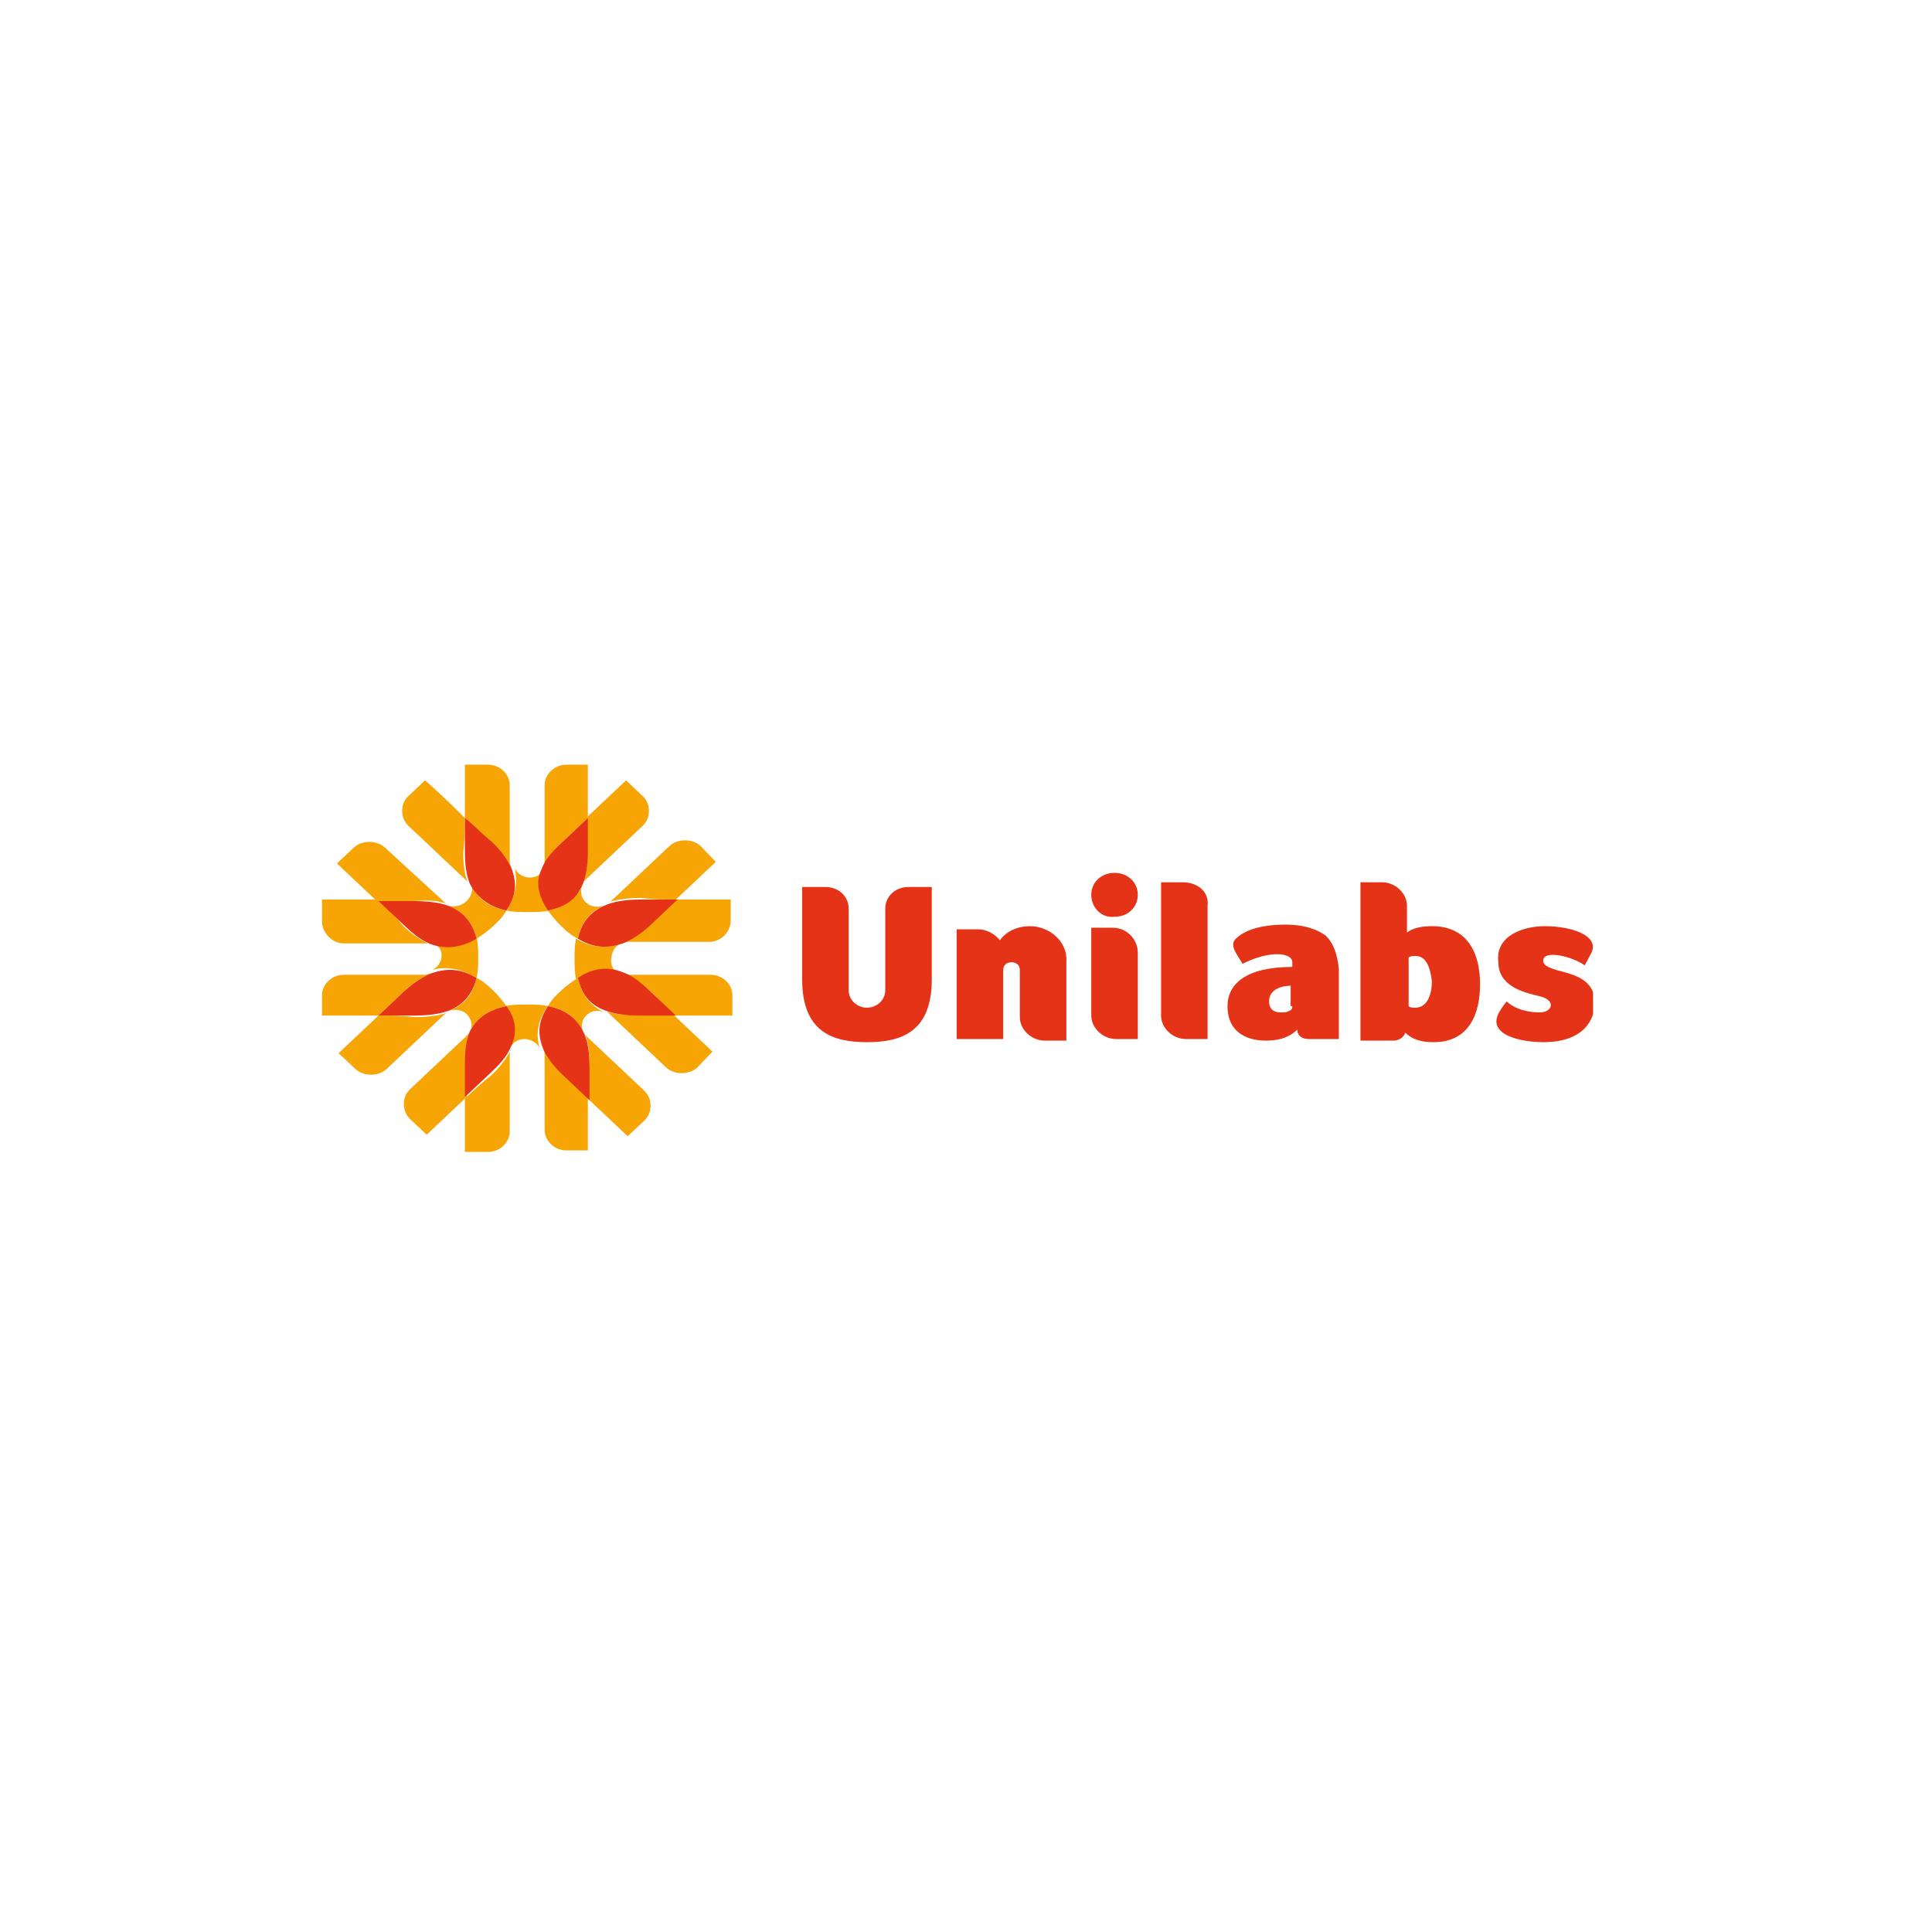 <svg xmlns="http://www.w3.org/2000/svg" fill="none" viewBox="0 0 114 114" height="114" width="114">
<g clip-path="url(#clip0_376_2231)">
<path fill="#F7A504" d="M34.686 48.267V45.121H33.412C32.725 45.121 32.137 45.676 32.137 46.324V50.857C32.137 50.95 32.137 51.135 32.039 51.227C32.235 50.764 32.627 50.209 33.216 49.654L34.686 48.267Z"></path>
<path fill="#F7A504" d="M30.177 51.227C30.177 51.135 30.078 51.042 30.078 50.857V46.324C30.078 45.676 29.49 45.121 28.804 45.121H27.431V48.267L29 49.747C29.588 50.209 29.98 50.764 30.177 51.227Z"></path>
<path fill="#F7A504" d="M29.882 53.725C30.274 53.817 30.667 53.817 31.157 53.817C31.549 53.817 32.039 53.817 32.431 53.725C31.941 52.985 31.745 52.245 32.137 51.227C31.941 51.597 31.647 51.782 31.255 51.782C30.863 51.782 30.471 51.505 30.373 51.227C30.569 52.152 30.373 52.985 29.882 53.725Z"></path>
<path fill="#F7A504" d="M28.118 55.39C28.412 55.205 28.804 54.927 29.098 54.65C29.392 54.372 29.686 54.095 29.882 53.725C29 53.54 28.216 53.17 27.823 52.152C27.922 52.522 27.823 52.892 27.529 53.17C27.235 53.447 26.843 53.54 26.451 53.447C27.431 53.817 27.922 54.557 28.118 55.39Z"></path>
<path fill="#F7A504" d="M26.451 53.355C26.353 53.355 26.255 53.262 26.157 53.17L22.726 50.024C22.235 49.562 21.353 49.562 20.863 50.024L19.882 50.95L22.235 53.17H24.392C25.274 53.077 25.961 53.17 26.451 53.355Z"></path>
<path fill="#F7A504" d="M27.431 48.267C26.059 46.879 25.078 46.047 25.078 46.047L24.098 46.972C23.608 47.434 23.608 48.267 24.098 48.729L27.431 51.875C27.529 51.967 27.627 52.06 27.627 52.152C27.431 51.69 27.333 51.042 27.333 50.302C27.431 49.562 27.431 48.822 27.431 48.267Z"></path>
<path fill="#E43317" d="M29.882 53.725C30.372 52.985 30.569 52.245 30.177 51.227C29.98 50.764 29.588 50.209 29 49.654C28.412 49.192 27.922 48.637 27.431 48.267V50.302C27.431 51.042 27.529 51.69 27.726 52.152C28.216 53.077 29 53.54 29.882 53.725Z"></path>
<path fill="#F7A504" d="M28.118 57.703C28.216 57.333 28.216 56.962 28.216 56.5C28.216 56.13 28.216 55.667 28.118 55.297C27.333 55.76 26.549 55.945 25.471 55.575C25.863 55.76 26.059 56.037 26.059 56.407C26.059 56.778 25.765 57.148 25.471 57.24C26.451 56.962 27.333 57.24 28.118 57.703Z"></path>
<path fill="#F7A504" d="M22.333 53.077H19V54.372C19 55.02 19.588 55.667 20.274 55.667H25.078C25.177 55.667 25.372 55.667 25.471 55.76C24.98 55.575 24.392 55.205 23.804 54.65C23.314 54.002 22.726 53.54 22.333 53.077Z"></path>
<path fill="#F7A504" d="M25.471 57.425C25.372 57.425 25.177 57.518 25.078 57.518H20.274C19.588 57.518 19 58.073 19 58.72V59.923H22.333L23.902 58.443C24.392 57.98 24.98 57.61 25.471 57.425Z"></path>
<path fill="#E43317" d="M28.118 55.39C27.922 54.557 27.431 53.817 26.451 53.447C25.961 53.262 25.274 53.17 24.49 53.17H22.333L23.902 54.65C24.49 55.205 24.98 55.575 25.569 55.76C26.451 56.038 27.333 55.852 28.118 55.39Z"></path>
<path fill="#F7A504" d="M27.726 60.848C27.726 60.94 27.627 61.033 27.529 61.125L24.196 64.271C23.706 64.733 23.706 65.566 24.196 66.028L25.177 66.954L27.529 64.733V62.698C27.431 61.958 27.529 61.403 27.726 60.848Z"></path>
<path fill="#F7A504" d="M22.333 59.923L19.98 62.143L20.961 63.068C21.451 63.531 22.333 63.531 22.823 63.068L26.157 59.923C26.255 59.83 26.353 59.738 26.451 59.738C25.961 59.923 25.274 60.015 24.49 60.015C23.706 59.923 22.922 59.923 22.333 59.923Z"></path>
<path fill="#F7A504" d="M29.882 59.368C29.686 59.09 29.392 58.72 29.098 58.443C28.804 58.165 28.51 57.888 28.118 57.703C27.922 58.535 27.529 59.275 26.451 59.645C26.843 59.553 27.235 59.553 27.529 59.83C27.823 60.108 27.922 60.57 27.726 60.848C28.216 59.923 29 59.553 29.882 59.368Z"></path>
<path fill="#E43317" d="M28.118 57.703C27.333 57.24 26.549 57.055 25.471 57.425C24.98 57.61 24.392 57.98 23.804 58.535L22.333 59.923H24.49C25.274 59.923 25.961 59.83 26.451 59.645C27.431 59.275 27.922 58.535 28.118 57.703Z"></path>
<path fill="#F7A504" d="M32.039 61.773C32.039 61.865 32.137 62.05 32.137 62.143V66.676C32.137 67.323 32.725 67.879 33.412 67.879H34.686V64.733L33.118 63.253C32.627 62.791 32.235 62.328 32.039 61.773Z"></path>
<path fill="#F7A504" d="M27.431 64.826V67.971H28.804C29.49 67.971 30.078 67.416 30.078 66.768V62.236C30.078 62.143 30.078 61.958 30.177 61.865C29.98 62.328 29.588 62.883 29 63.438C28.412 63.901 27.922 64.363 27.431 64.826Z"></path>
<path fill="#F7A504" d="M32.333 59.368C31.941 59.275 31.549 59.275 31.059 59.275C30.667 59.275 30.177 59.275 29.784 59.368C30.274 60.108 30.471 60.848 30.078 61.865C30.274 61.495 30.569 61.31 30.961 61.31C31.353 61.31 31.745 61.588 31.843 61.865C31.549 60.848 31.843 60.015 32.333 59.368Z"></path>
<path fill="#E43317" d="M29.882 59.368C29 59.553 28.216 59.923 27.726 60.848C27.529 61.31 27.431 61.958 27.431 62.698V64.733L29 63.253C29.588 62.698 29.98 62.236 30.177 61.681C30.569 60.848 30.372 60.015 29.882 59.368Z"></path>
<path fill="#F7A504" d="M34.686 64.826L37.039 67.046L38.02 66.121C38.51 65.658 38.51 64.826 38.02 64.363L34.686 61.218C34.588 61.125 34.49 61.033 34.49 60.94C34.686 61.403 34.784 62.05 34.784 62.791C34.686 63.531 34.686 64.178 34.686 64.826Z"></path>
<path fill="#F7A504" d="M34.098 57.703C33.804 57.888 33.412 58.165 33.118 58.443C32.824 58.72 32.529 58.998 32.333 59.368C33.216 59.553 34 59.923 34.392 60.94C34.294 60.57 34.294 60.2 34.588 59.923C34.882 59.645 35.275 59.553 35.667 59.738C34.686 59.275 34.294 58.535 34.098 57.703Z"></path>
<path fill="#F7A504" d="M35.667 59.645C35.765 59.645 35.863 59.738 35.961 59.83L39.294 62.976C39.784 63.438 40.667 63.438 41.157 62.976L42.039 62.05L39.686 59.83H37.529C36.843 59.923 36.255 59.83 35.667 59.645Z"></path>
<path fill="#E43317" d="M32.333 59.368C31.843 60.108 31.647 60.848 32.039 61.865C32.235 62.328 32.627 62.883 33.216 63.438L34.784 64.918V62.883C34.784 62.143 34.686 61.495 34.49 61.033C34 59.923 33.216 59.553 32.333 59.368Z"></path>
<path fill="#F7A504" d="M39.882 59.923H43.216V58.72C43.216 58.073 42.627 57.518 41.941 57.518H37.137C37.039 57.518 36.843 57.518 36.745 57.425C37.235 57.61 37.824 57.98 38.412 58.535C38.902 58.998 39.392 59.553 39.882 59.923Z"></path>
<path fill="#F7A504" d="M36.647 55.667C35.667 56.038 34.784 55.852 34 55.39C33.902 55.76 33.902 56.13 33.902 56.593C33.902 56.962 33.902 57.425 34 57.795C34.784 57.333 35.569 57.148 36.647 57.518C36.255 57.333 36.059 57.055 36.059 56.685C36.059 56.13 36.353 55.76 36.647 55.667Z"></path>
<path fill="#F7A504" d="M36.647 55.667C36.745 55.667 36.941 55.575 37.039 55.575H41.843C42.529 55.575 43.118 55.02 43.118 54.28V53.077H39.784L38.216 54.557C37.725 55.112 37.235 55.482 36.647 55.667Z"></path>
<path fill="#E43317" d="M34.098 57.703C34.294 58.535 34.686 59.275 35.765 59.645C36.255 59.83 36.941 59.923 37.725 59.923H39.882L38.314 58.443C37.725 57.888 37.235 57.518 36.647 57.333C35.667 56.963 34.784 57.24 34.098 57.703Z"></path>
<path fill="#F7A504" d="M34.392 52.152C34.392 52.06 34.49 51.967 34.588 51.875L37.922 48.729C38.412 48.267 38.412 47.434 37.922 46.972L36.941 46.047L34.588 48.267V50.302C34.686 51.042 34.588 51.69 34.392 52.152Z"></path>
<path fill="#F7A504" d="M39.882 53.077L42.235 50.857L41.353 49.932C40.863 49.469 39.98 49.469 39.49 49.932L36.157 53.077C36.059 53.17 35.961 53.262 35.863 53.262C36.353 53.077 37.039 52.985 37.824 52.985C38.51 53.077 39.196 53.077 39.882 53.077Z"></path>
<path fill="#F7A504" d="M32.333 53.725C32.529 54.002 32.824 54.372 33.118 54.65C33.412 54.927 33.706 55.205 34.098 55.39C34.294 54.557 34.686 53.817 35.667 53.447C35.275 53.54 34.882 53.54 34.588 53.262C34.294 52.985 34.196 52.615 34.392 52.245C34 53.077 33.216 53.54 32.333 53.725Z"></path>
<path fill="#E43317" d="M32.333 53.725C33.216 53.54 34 53.17 34.392 52.152C34.588 51.69 34.686 51.042 34.686 50.302V48.267L33.118 49.747C32.529 50.302 32.137 50.764 31.941 51.319C31.549 52.152 31.843 52.985 32.333 53.725Z"></path>
<path fill="#E43317" d="M34.098 55.39C34.882 55.852 35.667 56.037 36.745 55.667C37.235 55.482 37.824 55.112 38.412 54.557L39.98 53.077H37.824C37.039 53.077 36.353 53.17 35.863 53.355C34.686 53.817 34.294 54.557 34.098 55.39Z"></path>
<path fill="#E43317" d="M53.608 52.337C52.824 52.337 52.235 52.892 52.235 53.632V58.443C52.235 58.998 51.745 59.46 51.157 59.46C50.569 59.46 50.078 58.998 50.078 58.443V53.632C50.078 52.892 49.49 52.337 48.706 52.337H47.333V57.795C47.333 60.941 49.196 61.495 51.157 61.495C53.118 61.495 54.98 60.941 54.98 57.795V52.337H53.608Z"></path>
<path fill="#E43317" d="M91.157 54.65C92.725 54.65 94.392 55.205 93.902 56.222L93.51 56.962C92.725 56.407 91.059 56.037 91.059 56.685C91.059 57.055 91.647 57.148 91.843 57.24C92.922 57.518 94.098 57.795 94.098 59.183C94.098 60.108 93.51 61.495 91.059 61.495C89.686 61.495 87.627 61.033 88.51 59.645C88.608 59.46 88.902 59.09 88.902 59.09C88.902 59.09 89.49 59.738 90.863 59.738C91.549 59.738 91.843 59.09 90.961 58.813C90.275 58.628 88.412 58.35 88.412 56.778C88.216 55.205 89.882 54.65 91.157 54.65Z"></path>
<path fill="#E43317" d="M69.784 52.06H68.51V59.923C68.51 60.663 69.196 61.31 69.98 61.31H71.255V53.447C71.353 52.615 70.667 52.06 69.784 52.06Z"></path>
<path fill="#E43317" d="M65.667 54.742H64.392V59.923C64.392 60.663 65.078 61.31 65.863 61.31H67.137V56.222C67.137 55.39 66.451 54.742 65.667 54.742Z"></path>
<path fill="#E43317" d="M64.392 52.8C64.392 52.06 64.98 51.505 65.765 51.505C66.549 51.505 67.137 52.06 67.137 52.8C67.137 53.54 66.549 54.095 65.765 54.095C64.98 54.187 64.392 53.54 64.392 52.8Z"></path>
<path fill="#E43317" d="M78.216 55.205C77.725 54.835 76.941 54.557 75.863 54.557C73.804 54.557 73.118 55.205 72.922 55.39C72.627 55.667 72.823 56.038 72.922 56.222L73.314 56.87C74.98 56.038 76.255 56.222 76.255 56.778V57.055C73.51 57.055 72.431 58.073 72.431 59.368C72.431 61.403 74.392 61.403 74.686 61.403C75.765 61.403 76.255 61.033 76.549 60.755C76.549 61.126 76.843 61.31 77.235 61.31H79V57.148C78.902 56.315 78.706 55.667 78.216 55.205ZM76.255 59.368C76.255 59.553 76.157 59.645 76.059 59.645C75.961 59.738 75.765 59.738 75.569 59.738C75.078 59.738 74.882 59.46 74.882 59.09C74.882 58.35 75.667 58.165 76.157 58.165V59.368H76.255Z"></path>
<path fill="#E43317" d="M87.333 58.073C87.333 59.738 86.745 61.495 84.588 61.495C83.804 61.495 83.314 61.31 82.922 60.94C82.823 61.218 82.529 61.403 82.235 61.403H80.275V52.06H81.549C82.333 52.06 83.02 52.707 83.02 53.447V55.02C83.412 54.742 83.902 54.65 84.49 54.65C86.647 54.65 87.333 56.315 87.333 58.073ZM83.51 56.407C83.412 56.407 83.216 56.407 83.118 56.5V59.368C83.216 59.46 83.314 59.46 83.51 59.46C84.196 59.46 84.49 58.72 84.49 57.888C84.392 57.148 84.196 56.407 83.51 56.407Z"></path>
<path fill="#E43317" d="M60.765 54.65C60.078 54.65 59.392 54.927 59 55.482C58.706 55.112 58.216 54.835 57.725 54.835H56.451V61.31H59.196V57.24C59.196 56.962 59.392 56.778 59.686 56.778C59.98 56.778 60.176 56.962 60.176 57.24V60.015C60.176 60.755 60.863 61.403 61.647 61.403H62.922V56.778C63.02 55.575 61.941 54.65 60.765 54.65Z"></path>
</g>
<defs>
<clipPath id="clip0_376_2231">
<rect transform="translate(19 45)" fill="white" height="23" width="75"></rect>
</clipPath>
</defs>
</svg>
